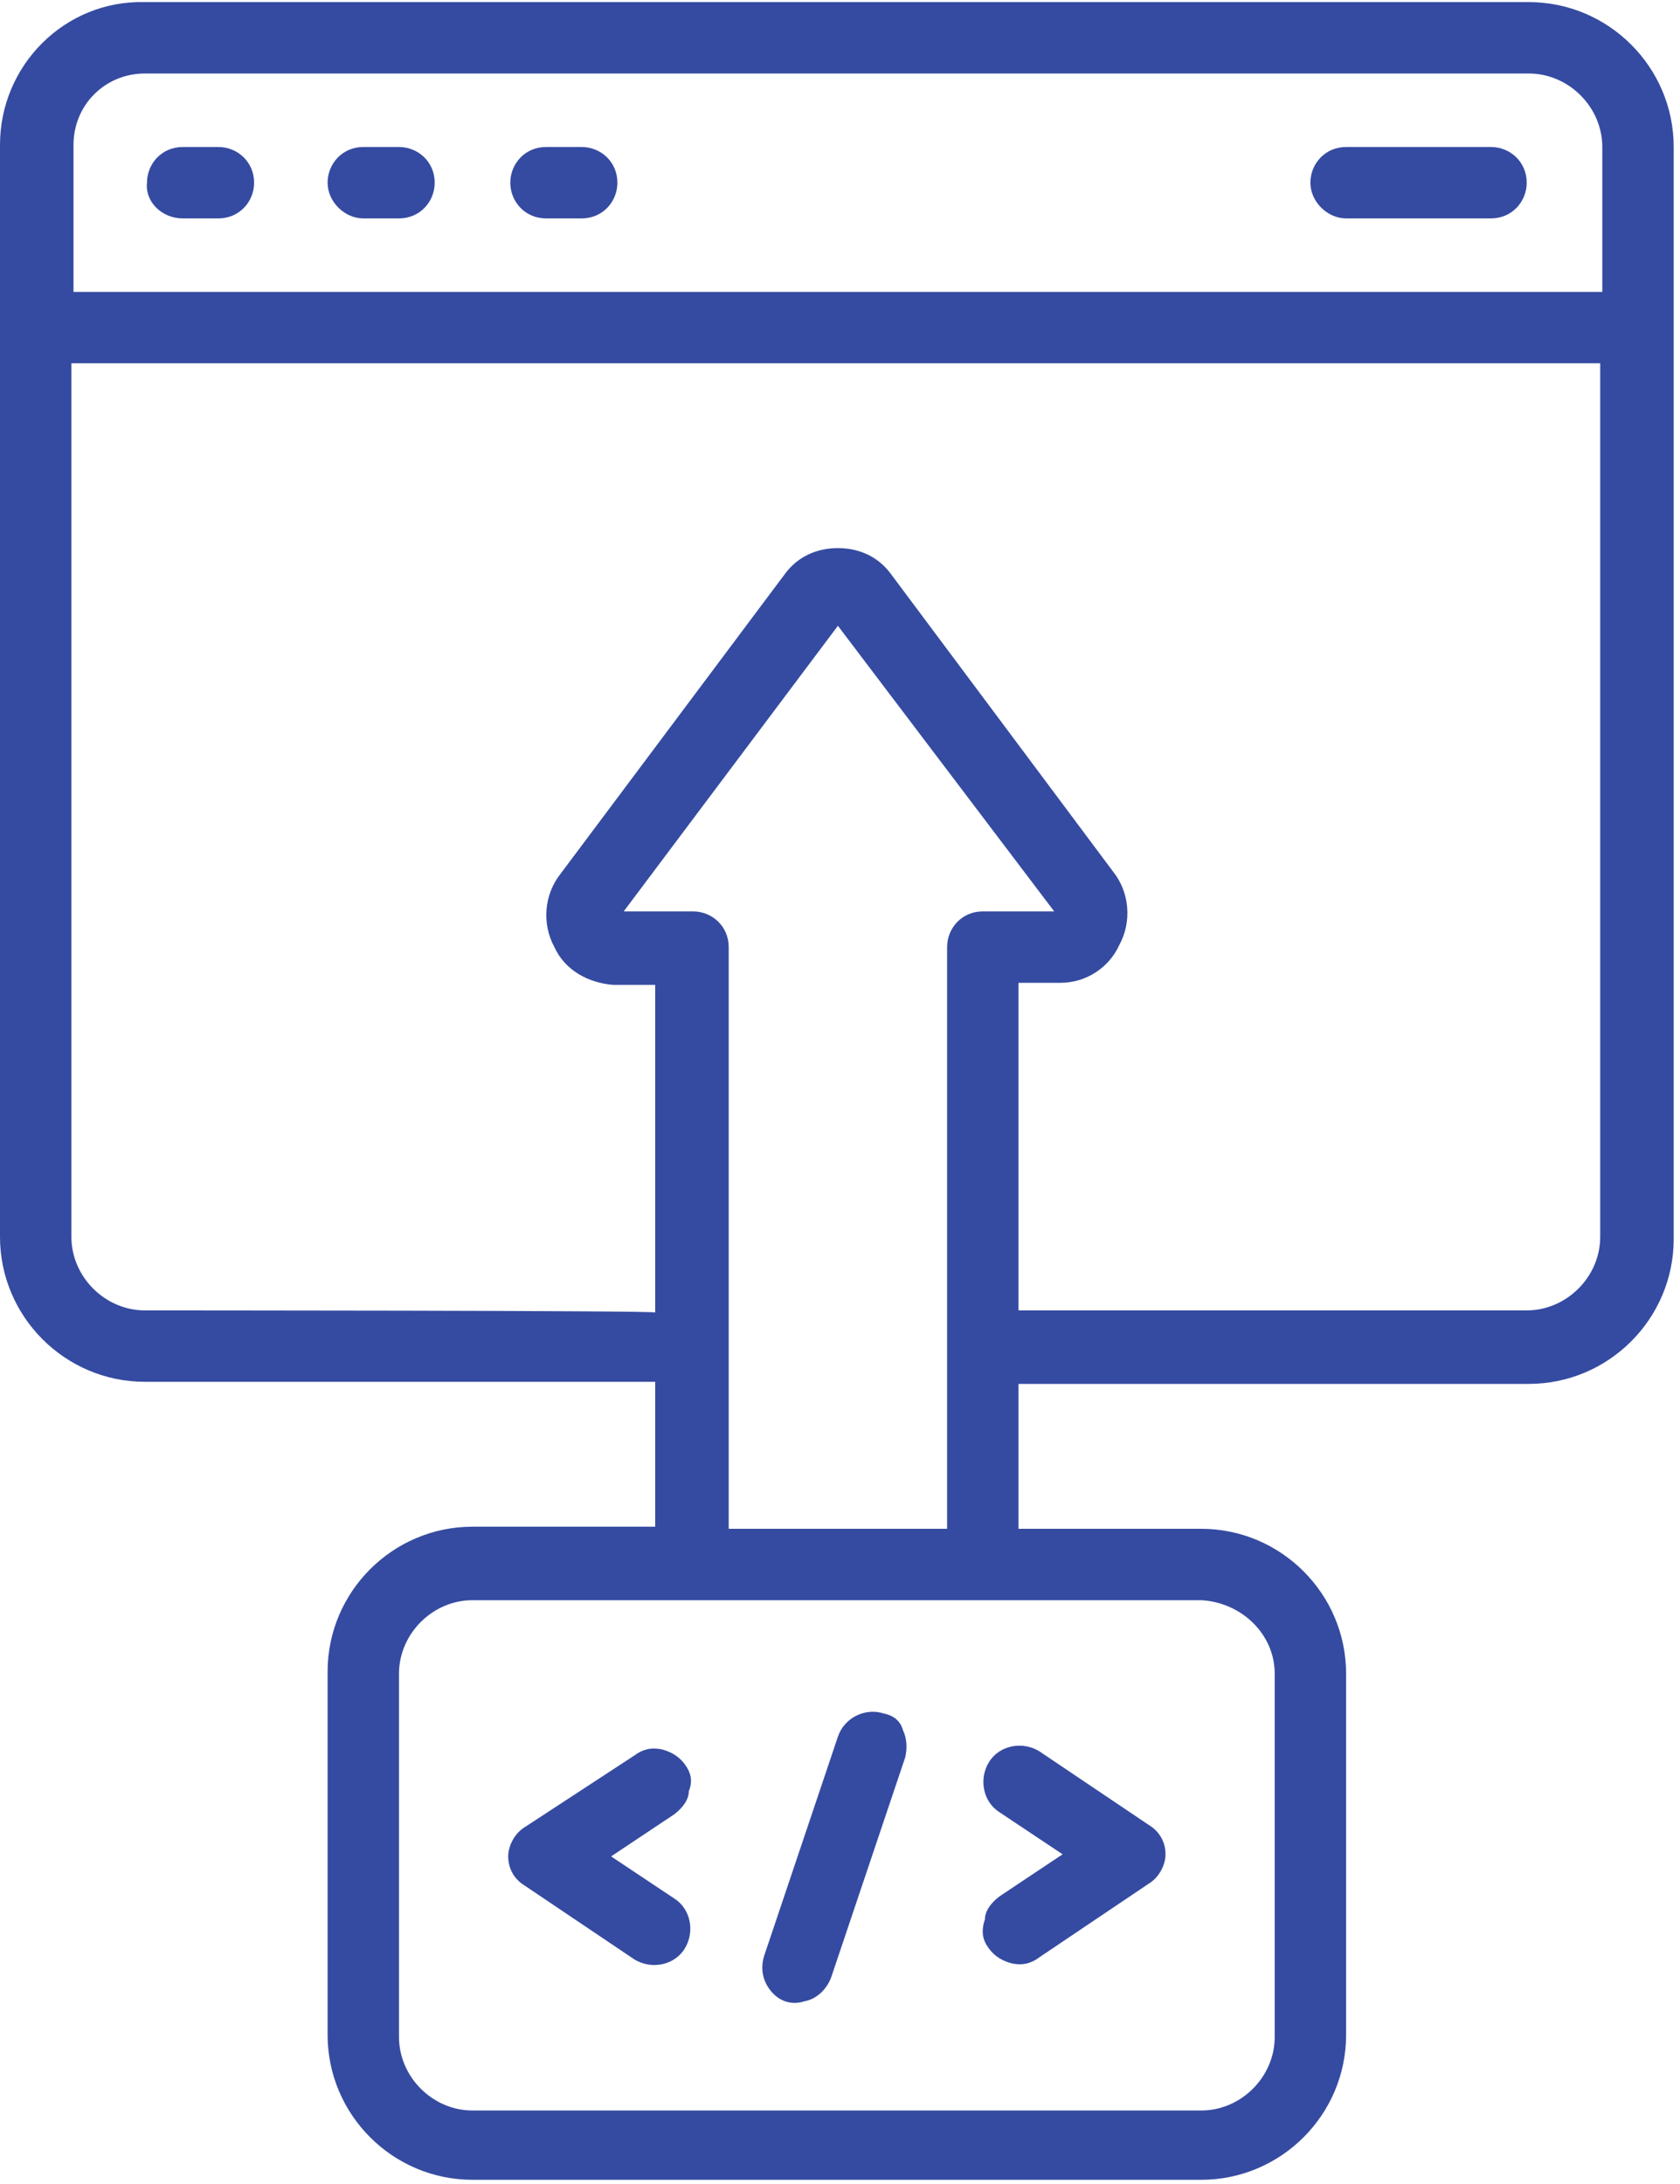 <?xml version="1.0" encoding="utf-8"?>
<!-- Generator: Adobe Illustrator 24.1.3, SVG Export Plug-In . SVG Version: 6.00 Build 0)  -->
<svg version="1.1" id="Layer_1" xmlns="http://www.w3.org/2000/svg" xmlns:xlink="http://www.w3.org/1999/xlink" x="0px" y="0px"
	 viewBox="0 0 80 104" style="enable-background:new 0 0 80 104;" xml:space="preserve">
<style type="text/css">
	.st0{fill:#354BA1;}
</style>
<g>
	<path class="st0" d="M72.8,65.9c3.8,0,6.9-3.1,6.9-6.9v-52c0-3.8-3.1-6.9-6.9-6.9H6.9C3.1,0,0,3.1,0,6.9v52c0,3.8,3.1,6.9,6.9,6.9
		h24.3v6.9h-8.7c-3.8,0-6.9,3.1-6.9,6.9v17.3c0,3.8,3.1,6.9,6.9,6.9h34.7c3.8,0,6.9-3.1,6.9-6.9V79.7c0-3.8-3.1-6.9-6.9-6.9h-8.7
		v-6.9C48.5,65.9,72.8,65.9,72.8,65.9z M6.9,3.5h65.9c1.9,0,3.5,1.6,3.5,3.5v6.9H3.5V6.9C3.5,5,5,3.5,6.9,3.5z M6.9,62.4
		c-1.9,0-3.5-1.6-3.5-3.5V17.3h72.8v41.6c0,1.9-1.6,3.5-3.5,3.5H48.5V46.8h2c1.2,0,2.3-0.7,2.8-1.8c0.6-1.1,0.5-2.5-0.3-3.5
		L42.4,27.3c-0.6-0.8-1.5-1.2-2.5-1.2c-1,0-1.9,0.4-2.5,1.2L26.7,41.6c-0.8,1-0.9,2.4-0.3,3.5c0.5,1.1,1.6,1.7,2.8,1.8h2v15.6
		C31.2,62.4,6.9,62.4,6.9,62.4z M60.7,79.7v17.3c0,1.9-1.6,3.5-3.5,3.5H22.5c-1.9,0-3.5-1.6-3.5-3.5V79.7c0-1.9,1.6-3.5,3.5-3.5
		h34.7C59.1,76.3,60.7,77.8,60.7,79.7z M34.7,72.8V45.1c0-1-0.8-1.7-1.7-1.7h-3.3l10.2-13.6l10.3,13.6h-3.4c-1,0-1.7,0.8-1.7,1.7
		v27.7H34.7z"/>
	<path class="st0" d="M32.6,84c-0.3-0.4-0.7-0.6-1.1-0.7c-0.5-0.1-0.9,0-1.3,0.3L25,87c-0.5,0.3-0.8,0.9-0.8,1.4
		c0,0.6,0.3,1.1,0.8,1.4l5.2,3.5c0.8,0.5,1.9,0.3,2.4-0.5c0.5-0.8,0.3-1.9-0.5-2.4l-3-2l3-2c0.4-0.3,0.7-0.7,0.7-1.1
		C33,84.8,32.9,84.4,32.6,84z M47.1,92.8c0.3,0.4,0.7,0.6,1.1,0.7c0.5,0.1,0.9,0,1.3-0.3l5.2-3.5c0.5-0.3,0.8-0.9,0.8-1.4
		c0-0.6-0.3-1.1-0.8-1.4l-5.2-3.5c-0.8-0.5-1.9-0.3-2.4,0.5c-0.5,0.8-0.3,1.9,0.5,2.4l3,2l-3,2c-0.4,0.3-0.7,0.7-0.7,1.1
		C46.7,92,46.8,92.4,47.1,92.8z M42.1,81.6c-0.9-0.3-1.9,0.2-2.2,1.1l-3.5,10.4c-0.2,0.6-0.1,1.2,0.3,1.7c0.4,0.5,1,0.7,1.6,0.5
		c0.6-0.1,1.1-0.6,1.3-1.2l3.5-10.4c0.1-0.4,0.1-0.9-0.1-1.3C42.9,82,42.6,81.7,42.1,81.6z M8.7,10.4h1.7c1,0,1.7-0.8,1.7-1.7
		c0-1-0.8-1.7-1.7-1.7H8.7c-1,0-1.7,0.8-1.7,1.7C6.9,9.6,7.7,10.4,8.7,10.4z M17.3,10.4h1.7c1,0,1.7-0.8,1.7-1.7
		c0-1-0.8-1.7-1.7-1.7h-1.7c-1,0-1.7,0.8-1.7,1.7C15.6,9.6,16.4,10.4,17.3,10.4z M26,10.4h1.7c1,0,1.7-0.8,1.7-1.7
		c0-1-0.8-1.7-1.7-1.7H26c-1,0-1.7,0.8-1.7,1.7C24.3,9.6,25,10.4,26,10.4z M64.1,10.4h6.9c1,0,1.7-0.8,1.7-1.7c0-1-0.8-1.7-1.7-1.7
		h-6.9c-1,0-1.7,0.8-1.7,1.7C62.4,9.6,63.2,10.4,64.1,10.4z"/>
</g>
</svg>
